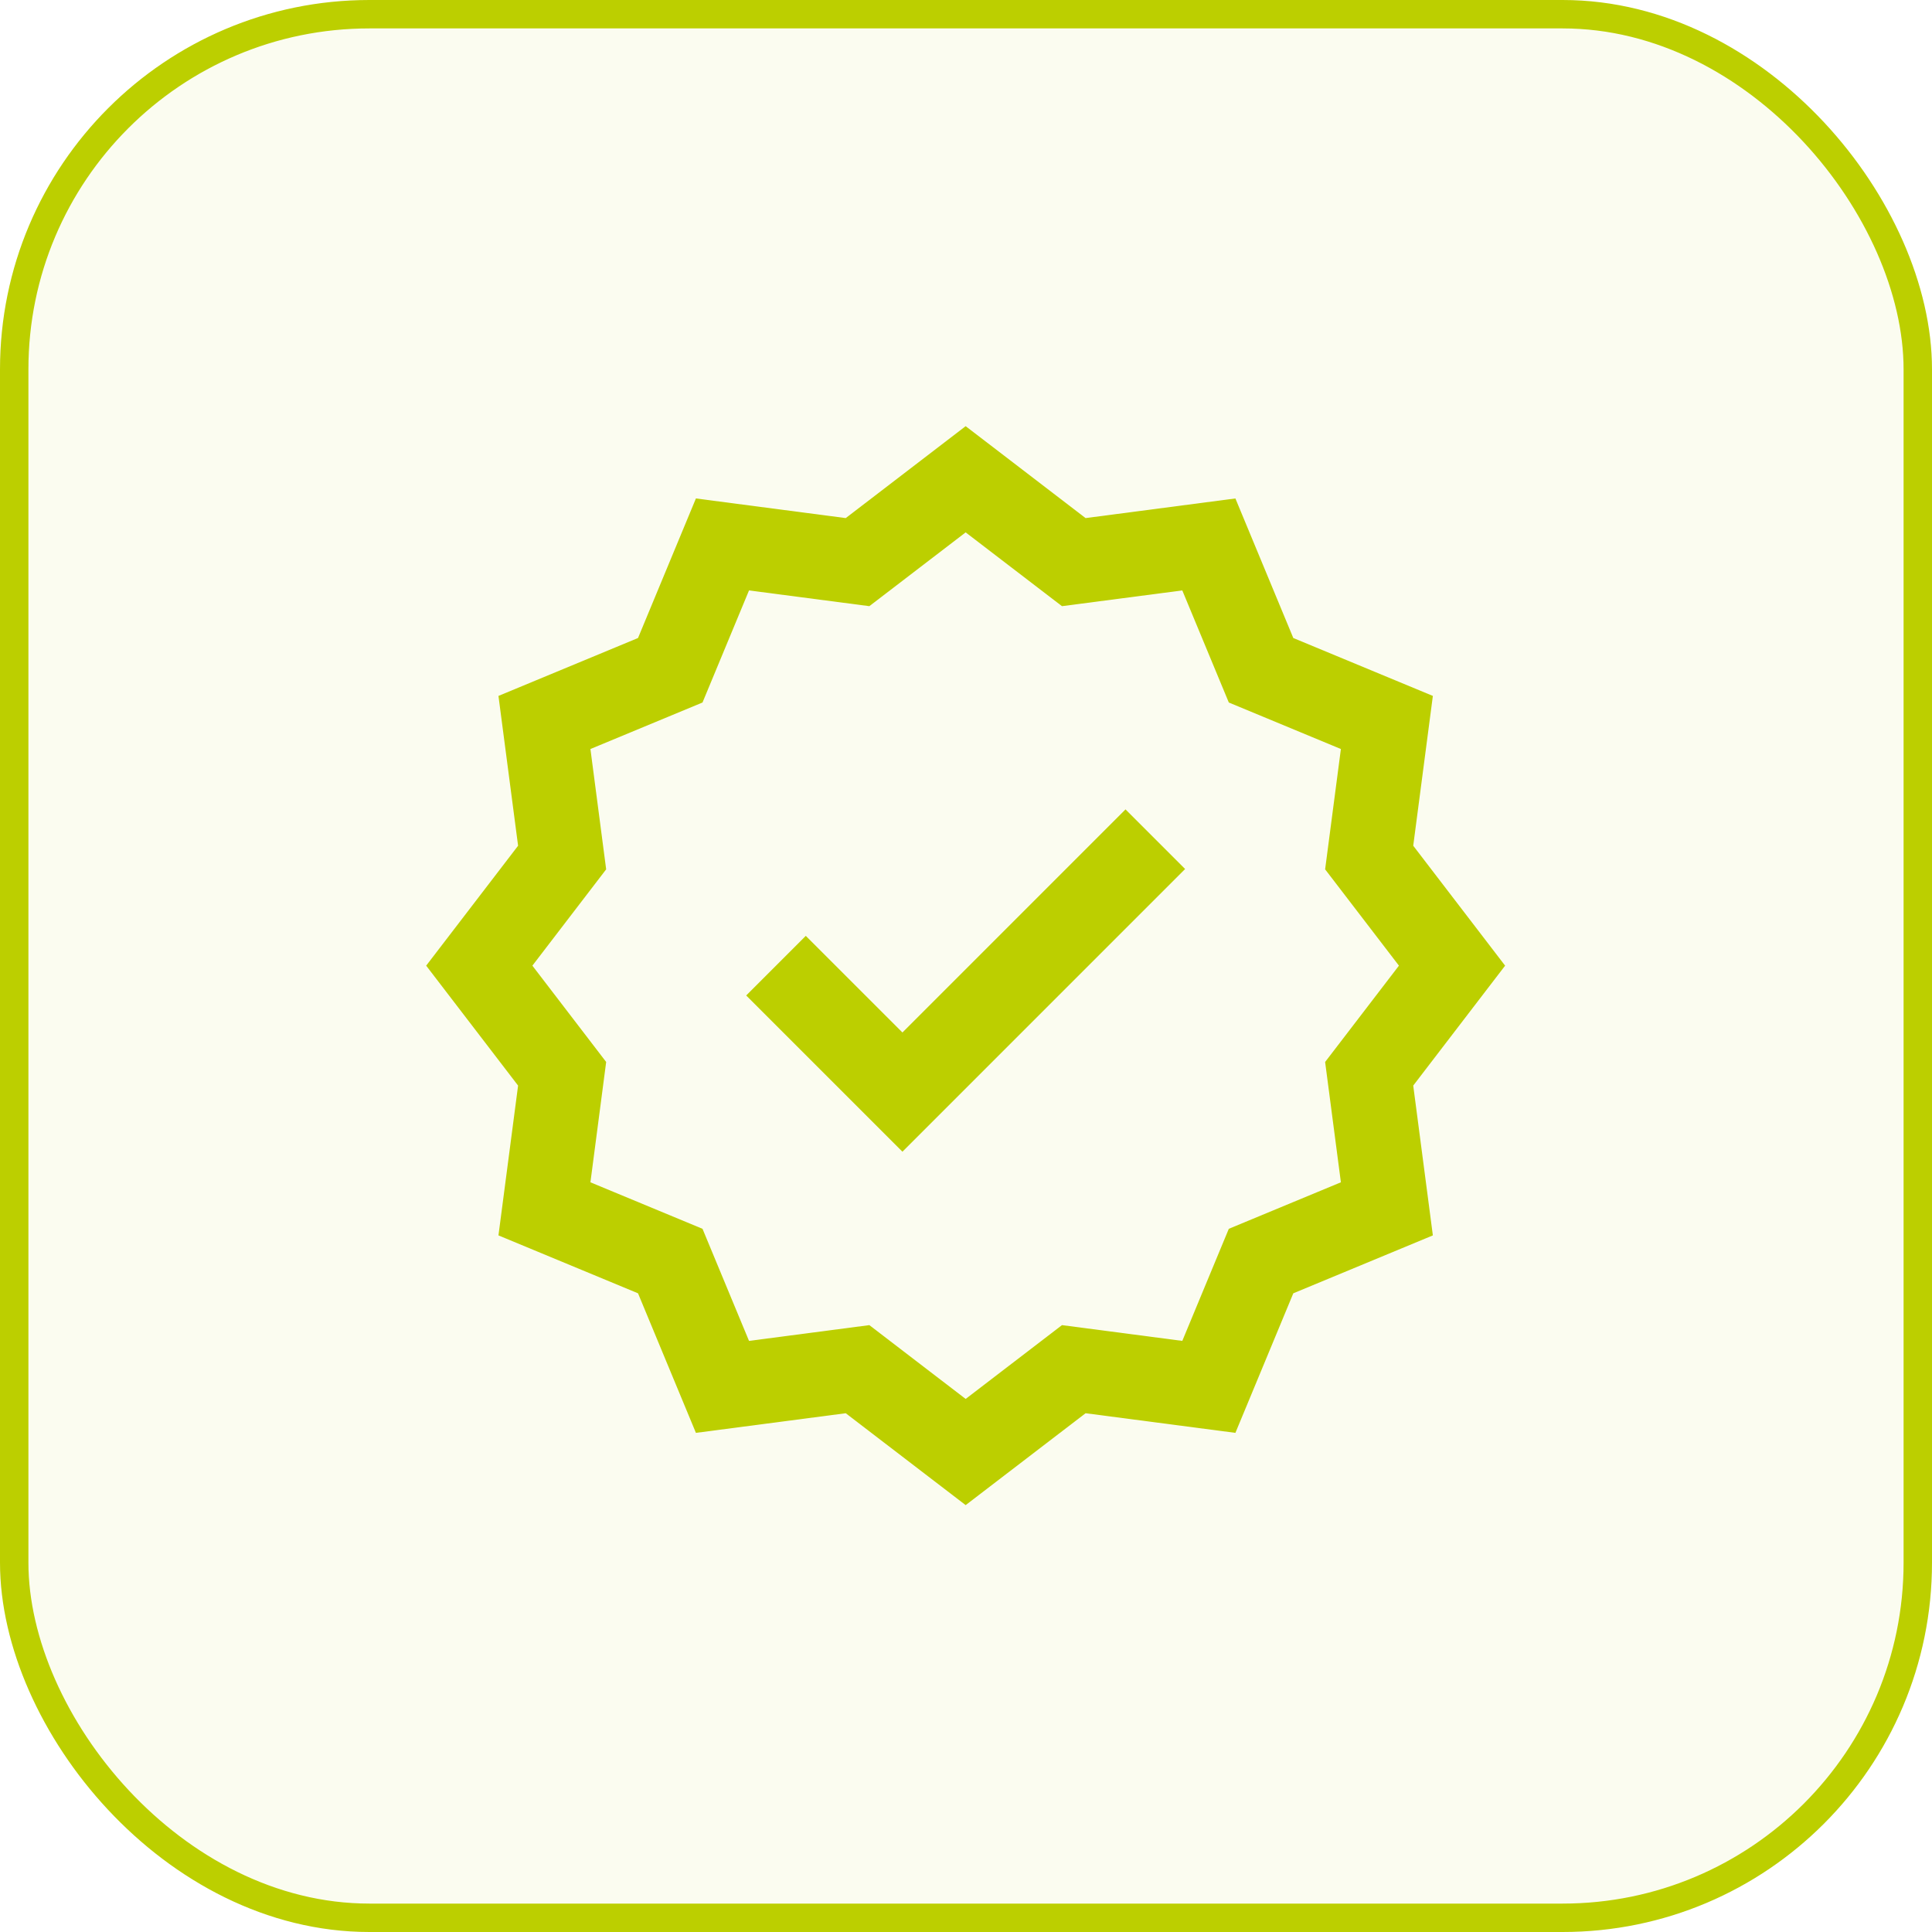 <svg xmlns="http://www.w3.org/2000/svg" width="68" height="68" viewBox="0 0 68 68" fill="none"><rect x="0.5" y="0.5" width="67" height="67" rx="12.5" fill="#BCCF00" fill-opacity="0.06" stroke="#BCCF00"></rect><g clip-path="url(#clip0_7_329)"><path d="M52.975 33.988L49.741 29.767L50.432 24.494L45.52 22.456L43.482 17.544L38.209 18.235L33.988 15L29.767 18.235L24.494 17.544L22.456 22.456L17.544 24.494L18.235 29.767L15 33.988L18.235 38.209L17.544 43.482L22.456 45.52L24.494 50.432L29.767 49.741L33.988 52.975L38.209 49.741L43.482 50.432L45.52 45.52L50.432 43.482L49.741 38.209L52.975 33.988ZM47.195 41.613L43.25 43.25L41.613 47.195L37.378 46.64L33.988 49.238L30.598 46.64L26.363 47.195L24.726 43.25L20.781 41.613L21.335 37.378L18.738 33.988L21.335 30.598L20.781 26.363L24.726 24.726L26.363 20.781L30.598 21.335L33.988 18.738L37.378 21.335L41.613 20.781L43.25 24.726L47.195 26.363L46.64 30.598L49.238 33.988L46.64 37.378L47.195 41.613Z" fill="#BCCF00"></path><path d="M31.763 36.34L28.361 32.939L26.263 35.037L31.763 40.536L41.712 30.586L39.614 28.488L31.763 36.34Z" fill="#BCCF00"></path></g><defs><clipPath id="clip0_7_329"><rect width="37.975" height="37.975" fill="white" transform="translate(15 15)"></rect></clipPath></defs></svg>